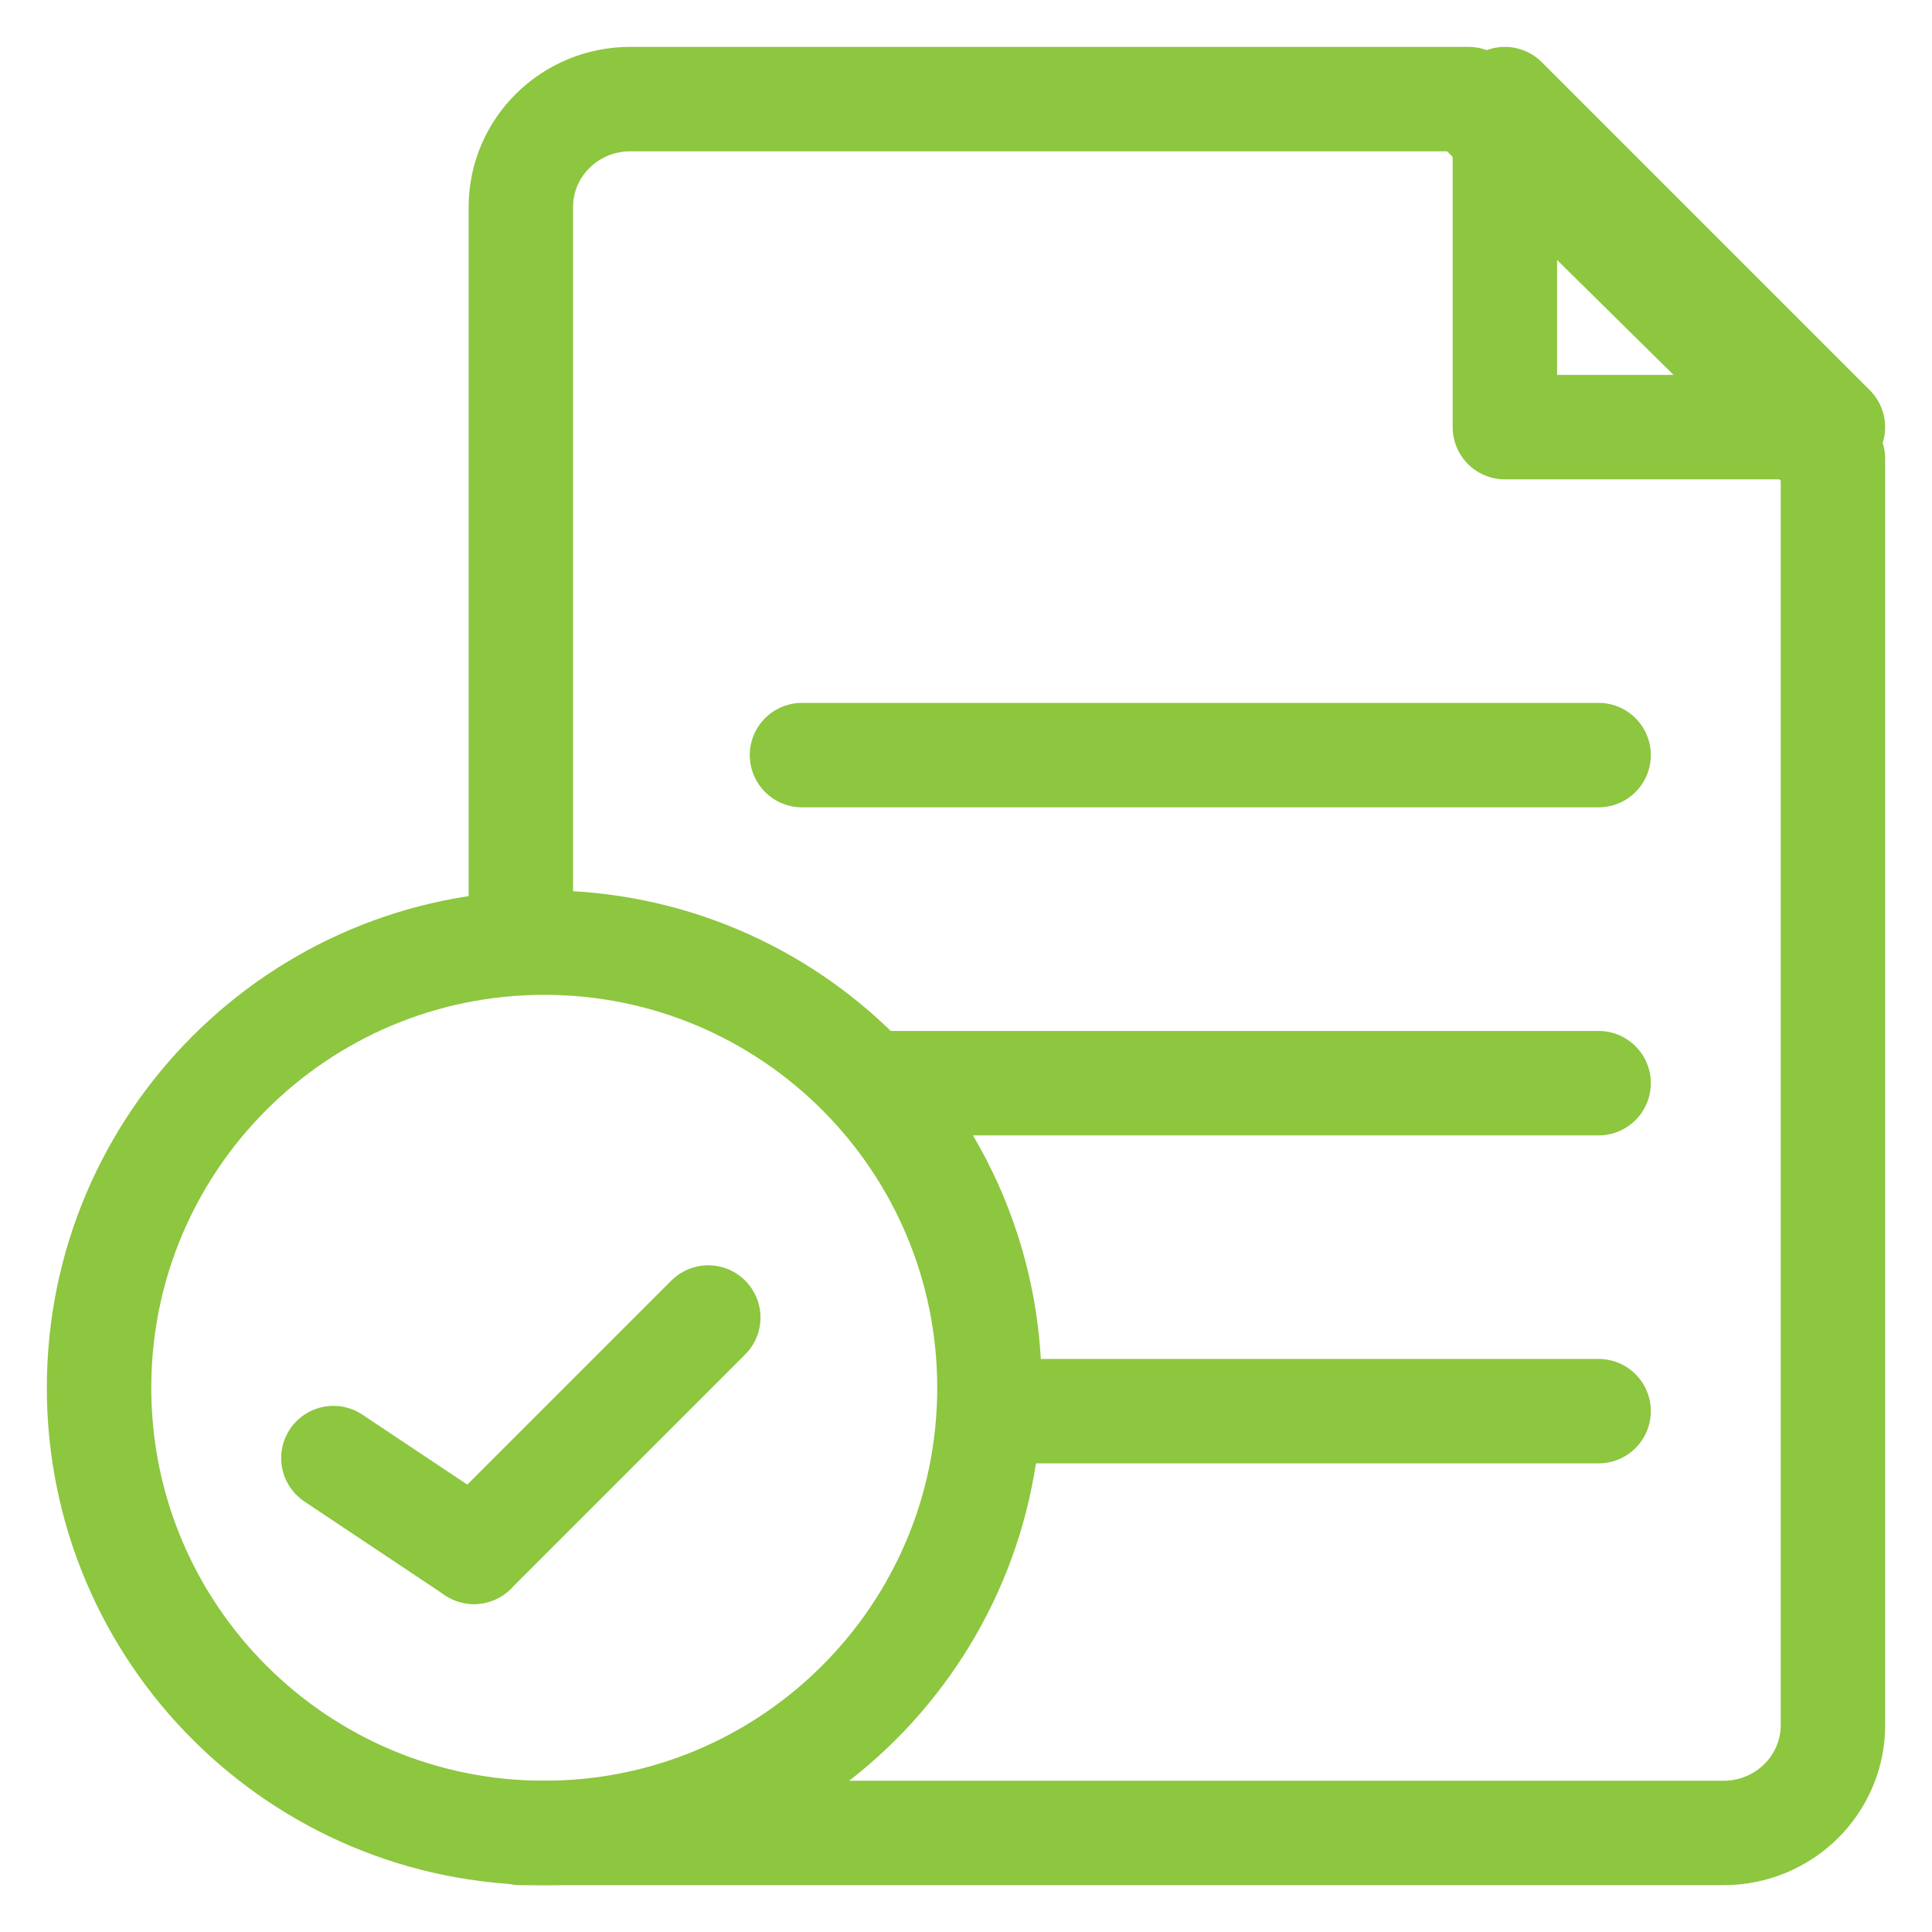 <?xml version="1.0" encoding="UTF-8"?>
<svg xmlns="http://www.w3.org/2000/svg" width="37" height="37" viewBox="0 0 37 37" fill="none">
  <path d="M18.949 26.578C18.949 31.286 15.132 35.103 10.423 35.103C5.715 35.103 1.897 31.286 1.897 26.578C1.897 21.869 5.715 18.052 10.423 18.052C15.132 18.052 18.949 21.869 18.949 26.578Z" stroke="#8DC63F" stroke-width="2" stroke-miterlimit="10" stroke-linecap="round" stroke-linejoin="round"></path>
  <path d="M9.975 35.103H33.009C34.165 35.103 35.103 34.178 35.103 33.037V8.788L28.123 1.898H12.069C10.912 1.898 9.975 2.824 9.975 3.965C9.975 3.965 9.975 11.797 9.975 17.501" stroke="#8DC63F" stroke-width="2" stroke-miterlimit="10" stroke-linecap="round" stroke-linejoin="round"></path>
  <path d="M28.82 1.898V8.18H35.102L28.82 1.898Z" stroke="#8DC63F" stroke-width="2" stroke-miterlimit="10" stroke-linecap="round" stroke-linejoin="round"></path>
  <path d="M17 20.744H30.615" stroke="#8DC63F" stroke-width="2" stroke-miterlimit="10" stroke-linecap="round" stroke-linejoin="round"></path>
  <path d="M15.359 14.461H30.615" stroke="#8DC63F" stroke-width="2" stroke-miterlimit="10" stroke-linecap="round" stroke-linejoin="round"></path>
  <path d="M18.949 27.025H30.615" stroke="#8DC63F" stroke-width="2" stroke-miterlimit="10" stroke-linecap="round" stroke-linejoin="round"></path>
  <path d="M9.077 29.719L6.385 27.924" stroke="#8DC63F" stroke-width="2" stroke-miterlimit="10" stroke-linecap="round" stroke-linejoin="round"></path>
  <path d="M9.077 29.719L13.564 25.232" stroke="#8DC63F" stroke-width="2" stroke-miterlimit="10" stroke-linecap="round" stroke-linejoin="round"></path>
</svg>
